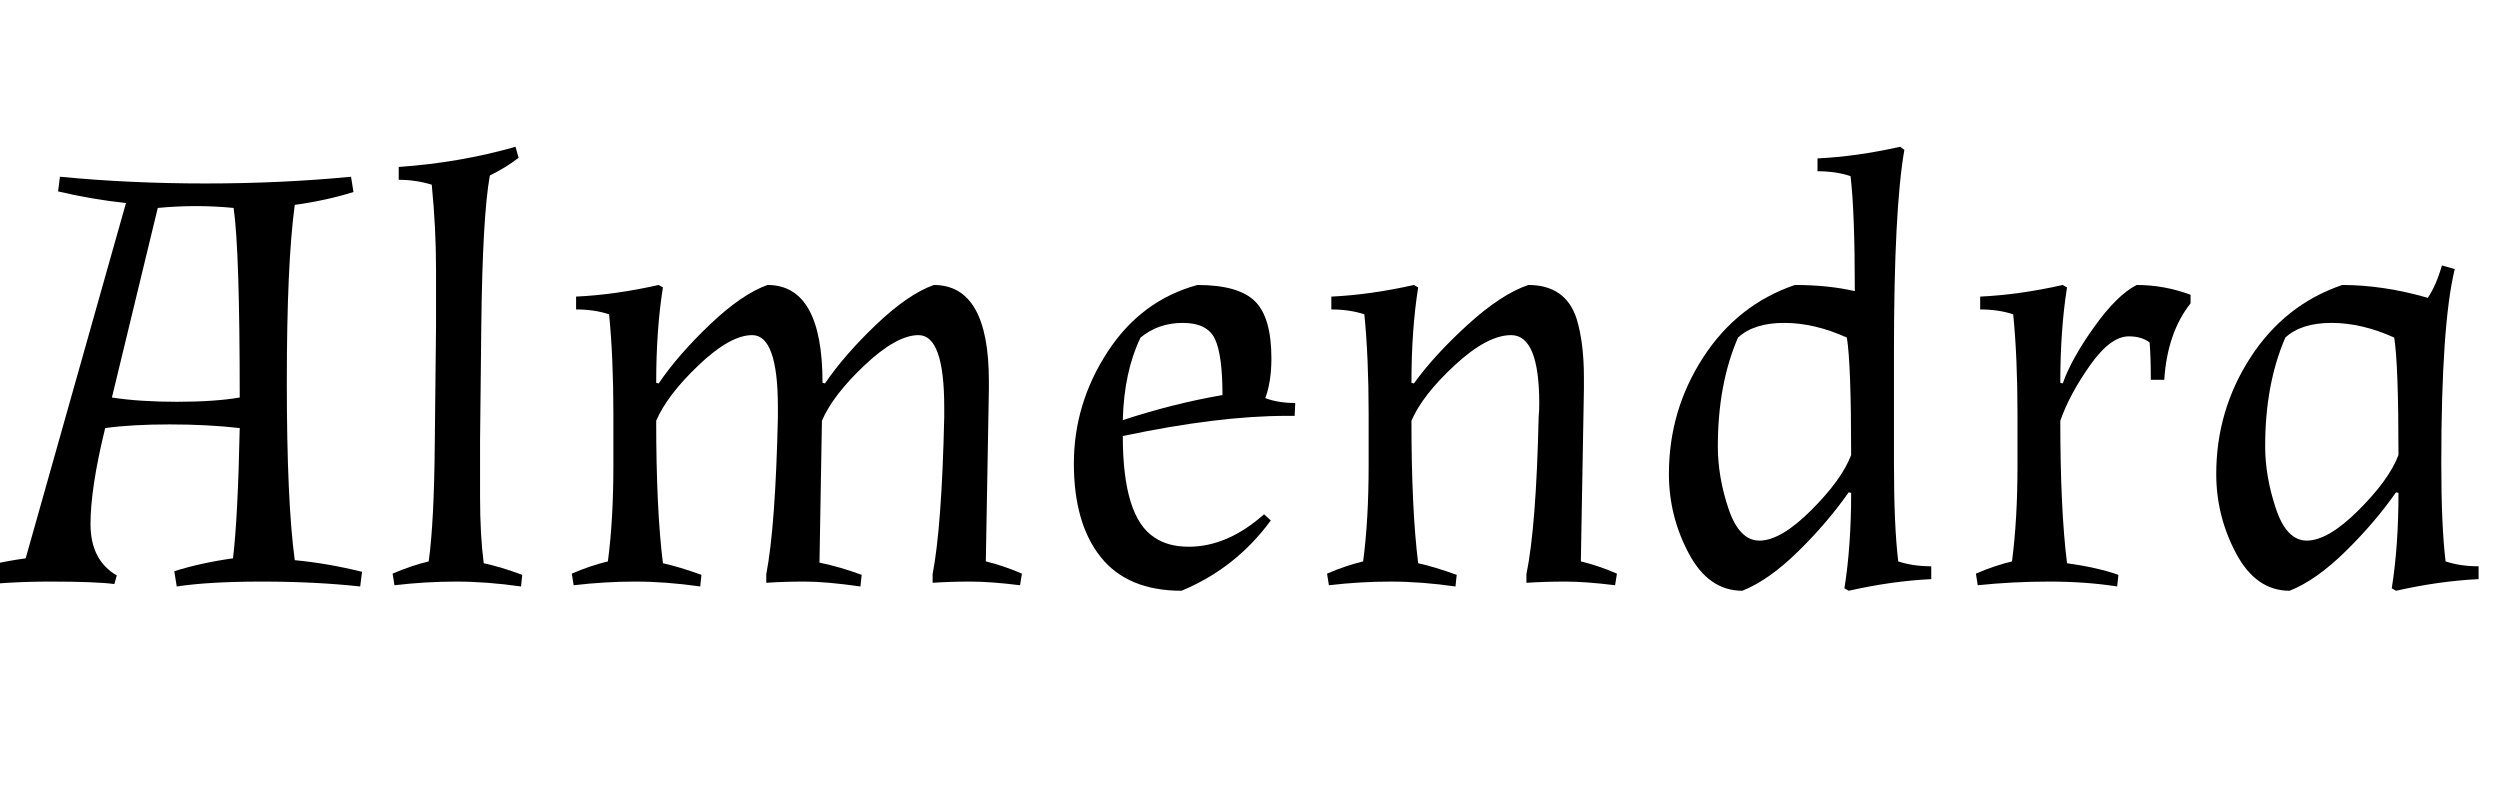 <svg width="65.408" height="20.736" viewBox="0 0 65.408 20.736" xmlns="http://www.w3.org/2000/svg"><path transform="translate(0 15.216) scale(.016 -.016)" d="m98 662q114-11 238-11t238 11l4-25q-45-14-96-21-13-96-13-290.5t13-290.5q53-5 110-19l-3-24q-74 8-160.5 8t-139.5-8l-4 25q45 14 96 21 8 66 11 213-52 6-114.5 6t-105.5-6q-24-98-24-157t43-84l-4-14q-31 4-104.5 4t-132.5-8l-4 25q45 14 96 21l164 581q-56 6-111 19zm85-361q45-7 106.5-7t102.5 7q0 242-10 310-31 3-61.5 3t-62.5-3z"/><path transform="translate(9.584 15.216) scale(.016 -.016)" d="m186 230q0-29 0-91.5t6-108.5q28-6 63-19l-2-19q-56 8-106 8t-101-6l-3 19q30 13 59 20 9 64 10 197l2 187q0 26 0 93.5t-7 138.5q-26 8-54 8v21q100 7 191 33l5-18q-19-15-47-29-12-66-14-247z"/><path transform="translate(14.352 15.216) scale(.016 -.016)" d="m771-6q-48 6-81.5 6t-61.5-2v14q15 78 19 257 0 8 0 16 0 118-42 118-36 0-88-49t-70-91l-4-232q34-7 69-20l-2-19q-56 8-91 8t-63-2v14q15 78 19 257 0 8 0 16 0 118-42 118-36 0-87.5-49t-69.5-91q0-145 11-233 27-6 63-19l-2-19q-56 8-106 8t-101-6l-3 19q30 13 59 20 9 68 9 157v84q0 92-7 163-24 8-54 8v21q64 3 135 19l7-4q-11-69-11-156l4-1q32 47 84 96.5t94 64.5q90 0 90-160l4-1q32 47 84 96.5t94 64.5q90 0 90-157 0-7 0-14l-5-281q29-7 59-20z"/><path transform="translate(27.296 15.216) scale(.016 -.016)" d="m238 57q63 0 123 53l11-10q-57-78-146-115-88 0-132 55t-44 153 55 182.5 147 109.5q67 0 94-26.5t27-93.5q0-38-10-65 21-8 49-8l-1-21q-6 0-13 0-112 0-268-33 0-133 52-166 22-15 56-15zm-79 342q-27-56-29-135 82 27 163 41 0 66-12.5 92t-52.5 26-69-24z"/><path transform="translate(34.112 15.216) scale(.016 -.016)" d="m385 291q0 112-46 112-39 0-92-49t-71-91q0-145 11-233 27-6 63-19l-2-19q-56 8-106 8t-101-6l-3 19q30 13 59 20 9 68 9 157v84q0 92-7 163-24 8-54 8v21q64 3 135 19l7-4q-11-69-11-156l4-1q34 47 88.5 96.5t98.5 64.5q61 0 79-55 12-39 12-96 0-9 0-20l-5-281q29-7 59-20l-3-19q-48 6-81.5 6t-63.5-2v14q16 78 20 257 1 10 1 22z"/><path transform="translate(42.864 15.216) scale(.016 -.016)" d="m50 176q0 104 56 190.5t150 118.5q54 0 98-10 0 130-7 188-24 8-54 8v21q64 3 135 19l7-5q-17-98-17-330v-183q0-102 7-160 24-8 54-8v-21q-64-3-135-19l-7 4q11 69 11 156l-4 1q-35-50-83-97t-91-64q-55 0-87.5 61t-32.5 130zm80 45q0-50 17.5-102t50.5-52q35 0 85 50t65 90q0 149-7 192-53 24-102.5 24t-75.5-24q-33-76-33-178z"/><path transform="translate(51.088 15.216) scale(.016 -.016)" d="m269-8q-51 8-111 8t-117-6l-3 19q30 13 59 20 9 68 9 157v84q0 92-7 163-24 8-54 8v21q64 3 135 19l7-4q-11-69-11-156l4-1q14 40 51.5 92.5t69.5 68.5q45 0 88-16v-14q-38-48-43-125h-22q0 39-2 61-13 10-34 10-30 0-63.5-47.5t-48.5-90.5q0-145 11-233 50-7 84-19z"/><path transform="translate(57.184 15.216) scale(.016 -.016)" d="m50 176q0 104 56 190.5t150 118.5q67 0 140-21 14 21 23 53l21-6q-22-90-22-318 0-102 7-160 24-8 54-8v-21q-64-3-135-19l-7 4q11 69 11 156l-4 1q-35-50-83-97t-91-64q-55 0-87.5 61t-32.5 130zm80 45q0-49 17.5-101.5t50.5-52.5q35 0 85 50t65 90q0 149-7 192-53 24-102.5 24t-75.5-24q-33-76-33-178z"/></svg>